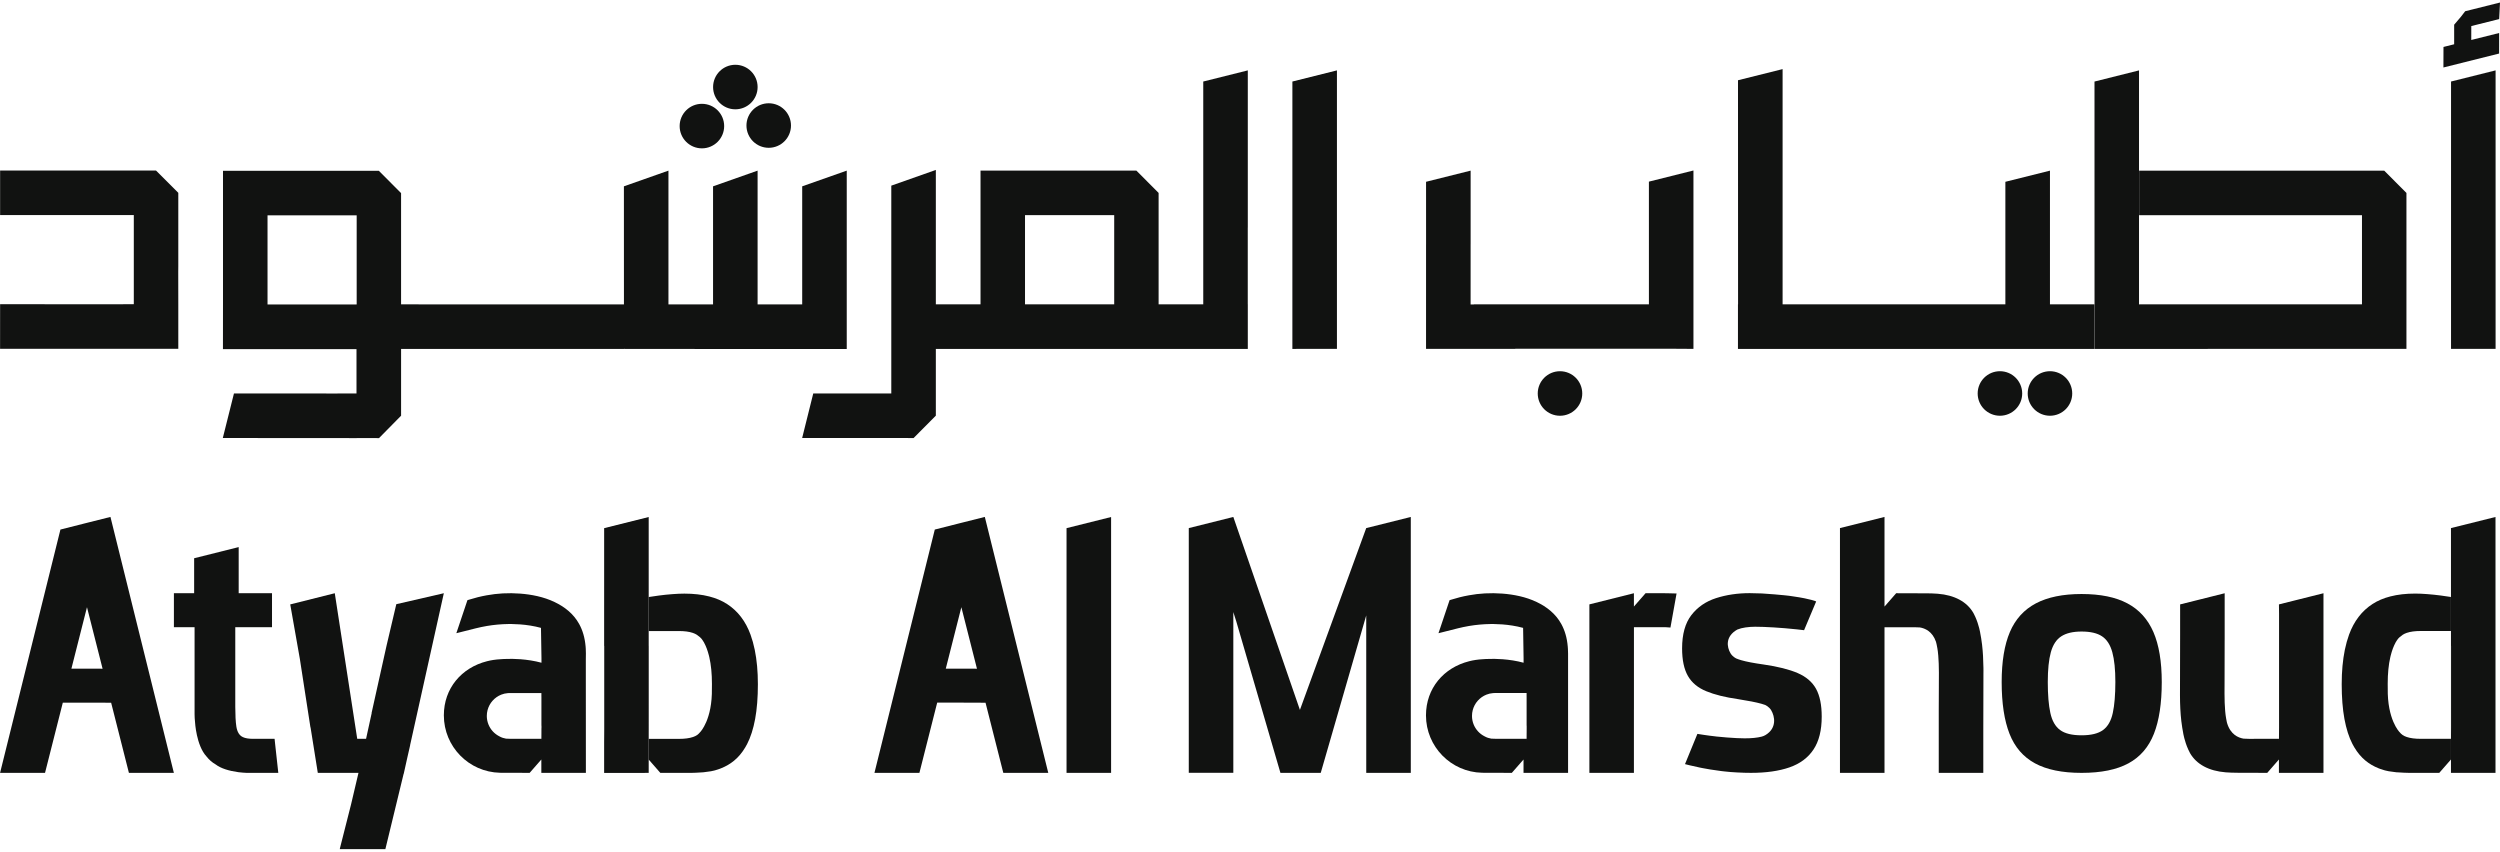 <?xml version="1.0" encoding="UTF-8"?> <svg xmlns="http://www.w3.org/2000/svg" xmlns:xlink="http://www.w3.org/1999/xlink" version="1.1" id="Livello_1" x="0px" y="0px" width="182px" height="62px" viewBox="-0.035 -1 182 62" xml:space="preserve"> <g> <polygon fill="#111211" points="47.182,46.021 47.182,50.094 47.189,52.825 47.19,53.039 47.19,46.021 "></polygon> <path fill="#111211" d="M50.424,55.268h0.424C50.596,55.272,50.424,55.268,50.424,55.268"></path> <polygon fill="#111211" points="43.947,37.45 43.947,40.978 43.946,43.802 43.946,46.021 43.953,46.021 43.953,50.094 43.953,51.998 43.953,52.096 43.948,52.825 43.946,53.04 43.946,53.048 43.946,54.396 43.946,55.268 46.91,55.268 46.91,55.267 47.19,55.267 47.19,36.639 "></polygon> <polygon fill="#111211" points="47.183,52.096 47.182,51.998 47.182,50.094 47.189,52.825 "></polygon> <path fill="#111211" d="M50.424,55.268h-0.186c0.064,0,0.125-0.001,0.188-0.001L50.424,55.268z"></path> <path fill="#111211" d="M49.587,55.267c0.192,0,0.41,0,0.651,0.001h-1.341C49.083,55.268,49.395,55.267,49.587,55.267"></path> <path fill="#111211" d="M47.19,52.789l2.197,0.001c0.421,0,0.765-0.045,1.03-0.136c0.111-0.038,0.209-0.084,0.293-0.14 c0.086-0.062,0.163-0.137,0.232-0.223l0,0.001c0,0,0.89-0.897,0.849-3.192c0.002-0.103,0.003-0.204,0.003-0.312 c0-0.748-0.064-1.394-0.19-1.938c-0.011-0.047-0.021-0.095-0.034-0.141c-0.093-0.357-0.195-0.642-0.356-0.941l-0.092-0.146 c-0.102-0.176-0.271-0.299-0.422-0.407c-0.084-0.054-0.182-0.102-0.294-0.14c-0.264-0.091-0.608-0.136-1.029-0.136l-2.188,0.002 v-2.478c0.197-0.033,0.45-0.069,0.757-0.11c0.315-0.042,0.639-0.075,0.971-0.1c0.332-0.025,0.622-0.038,0.871-0.038 c0.673,0,1.277,0.07,1.811,0.207c0.492,0.126,0.926,0.311,1.3,0.553c0.78,0.507,1.348,1.249,1.705,2.228 c0.124,0.343,0.227,0.712,0.308,1.108v0.002c0.151,0.737,0.227,1.57,0.227,2.498c0,0.963-0.066,1.805-0.199,2.527 c-0.133,0.721-0.328,1.331-0.585,1.829c-0.044,0.085-0.09,0.166-0.139,0.247c0,0.001,0,0.001,0,0.001 c-0.229,0.384-0.498,0.705-0.807,0.959c-0.282,0.232-0.595,0.416-0.945,0.554l0.001,0.001c0,0-0.194,0.08-0.437,0.148 c-0.026,0.008-0.053,0.015-0.082,0.021c-0.072,0.019-0.146,0.035-0.22,0.048c-0.009,0.002-0.019,0.003-0.027,0.004 c-0.134,0.023-0.278,0.043-0.425,0.058c-0.046,0.006-0.09,0.013-0.137,0.017h0c-0.024,0.001-0.048,0.002-0.072,0.003 c-0.307,0.024-0.609,0.034-0.849,0.038h-0.473l0.002-0.002c-0.069,0.001-0.139,0.002-0.209,0.002 c-0.27-0.001-0.513-0.001-0.728-0.001c-0.215-0.001-0.563,0.001-0.769,0.001l-0.851-0.974V52.789z"></path> <path fill="#111211" d="M29.705,55.265l0-0.005L29.705,55.265z"></path> <polygon fill="#111211" points="32.276,42.187 28.816,42.985 28.11,45.986 27.497,48.742 27.016,50.909 27.024,50.911 26.615,52.785 25.971,52.785 24.337,42.187 21.094,43.001 21.795,46.971 22.226,49.762 22.565,51.956 22.573,51.954 23.101,55.265 24.747,55.265 26.062,55.265 25.523,57.557 24.727,60.695 24.7,60.816 28.02,60.816 29.349,55.334 29.356,55.334 29.357,55.33 29.604,54.217 29.823,53.258 29.818,53.257 30.788,48.886 "></polygon> <path fill="#111211" d="M42.613,48.601v-1.585c0.005-0.146,0.005-0.322,0.005-0.438c0-0.113-0.003-0.224-0.009-0.331 c0-0.005,0-0.009,0-0.013c-0.002-0.05-0.006-0.1-0.01-0.146c0-0.005,0-0.01-0.001-0.014c-0.055-0.656-0.221-1.195-0.468-1.644 c-0.418-0.759-1.067-1.254-1.791-1.601c-0.797-0.384-1.696-0.553-2.507-0.615c-0.421-0.033-0.844-0.037-1.265-0.015 c-0.392,0.022-0.782,0.069-1.168,0.139c-0.446,0.08-0.887,0.191-1.32,0.328l-0.085,0.027l-0.583,1.736l-0.224,0.668l0.262-0.065 l1.15-0.29c0.262-0.065,0.526-0.121,0.792-0.167c0,0,0,0,0,0s0.002,0,0.003-0.001c0.525-0.089,1.057-0.138,1.59-0.145h0.222 c0.207,0.002,0.414,0.011,0.621,0.027c0.489,0.037,1.01,0.114,1.521,0.253l0.036,2.199v0.339c-0.514-0.14-1.038-0.217-1.53-0.255 c-0.396-0.03-0.792-0.035-1.187-0.017l-0.039,0.001l-0.01,0.001l-0.103,0.007c-0.028,0.001-0.056,0.003-0.083,0.005l-0.03,0.002 c-0.178,0.01-0.352,0.027-0.522,0.053c-0.156,0.024-0.309,0.055-0.458,0.093c-1.853,0.466-3.145,1.967-3.145,3.942 c0,2.276,1.82,4.127,4.084,4.178c0.032,0.001,0.063,0.001,0.095,0.001h0.094c0.074,0.001,0.146,0.001,0.219,0.001 c0.108-0.001,0.214-0.001,0.318-0.001c0.035,0,0.069,0,0.103,0c0.023,0.001,0.046,0.001,0.068,0.001c0.044,0,0.087,0,0.13,0 c0.022,0,0.044,0,0.066,0c0.042,0,0.083,0.001,0.124,0.001h0.001c0.062,0,0.121,0,0.177,0.001c0.057,0,0.111,0,0.164,0 c0.035,0.001,0.069,0.001,0.102,0.001c0.032,0,0.063,0,0.093,0c0.015,0,0.03,0.001,0.044,0.001c0.028,0,0.055,0,0.081,0 c0.025,0,0.049,0,0.072,0c0.022,0.001,0.043,0.001,0.063,0.001c0.009,0,0.019,0,0.028,0c0.026,0,0.048,0,0.066,0 c0.03,0,0.049,0,0.054,0h0.001l0.004-0.006l0.846-0.968v0.101v0.868v0.005h0.03h2.942h0.271l-0.004-6.531L42.613,48.601z M39.382,52.02l0,0.062l0,0.047l-0.001,0.228v0.028l-0.005,0.647v-0.246l-2.196,0.001c-0.135,0-0.26-0.005-0.378-0.014 c-0.146-0.024-0.319-0.073-0.491-0.172c-0.178-0.092-0.337-0.213-0.471-0.359c-0.27-0.297-0.435-0.691-0.435-1.123 c0-0.146,0.019-0.287,0.054-0.422c0.135-0.515,0.509-0.933,0.997-1.127c0.149-0.06,0.309-0.098,0.477-0.11 c0.045-0.005,0.092-0.007,0.139-0.007h0.636h0.28h1.391v0.263c0,0,0.001,0.001,0.002,0.001v2.113h0.005V52.02z"></path> <path fill="#111211" d="M19.993,53.151l-0.038-0.366H19.41h-0.587h-0.484c-0.058,0-0.112-0.002-0.165-0.006 c-0.288-0.018-0.506-0.082-0.659-0.194c-0.068-0.052-0.126-0.119-0.176-0.199v0.002c-0.079-0.128-0.135-0.293-0.167-0.491 c-0.052-0.329-0.079-0.854-0.079-1.435v-5.801h2.674v-2.475h-2.426v-3.358l-3.243,0.812v2.547h-1.473v2.475h1.505v6.33 c0.001,0.182,0.011,0.374,0.033,0.575c0,0,0.088,1.693,0.83,2.498c0.184,0.235,0.407,0.438,0.677,0.59 c0.365,0.282,0.967,0.468,1.624,0.556c0.016,0.002,0.032,0.005,0.048,0.007c0.106,0.013,0.214,0.024,0.322,0.032h0.004 c0.084,0.007,0.169,0.012,0.255,0.015h2.302L19.993,53.151z"></path> <path fill="#111211" d="M8.007,36.637v-0.005l-1.709,0.43l-0.16,0.04l-1.774,0.45L-0.03,55.265h3.273l1.295-5.113h1.919 l1.534,0.006h0.065l1.294,5.107h3.273L8.007,36.637z M7.432,47.682l-0.97-0.004H5.163l1.134-4.474l1.135,4.474V47.682z"></path> <path fill="#111211" d="M150.823,27.645c0,0.896-0.726,1.621-1.62,1.621c-0.896,0-1.621-0.725-1.621-1.621 c0-0.895,0.726-1.621,1.621-1.621C150.098,26.024,150.823,26.75,150.823,27.645"></path> <path fill="#111211" d="M147.181,27.645c0,0.896-0.727,1.621-1.621,1.621c-0.896,0-1.621-0.725-1.621-1.621 c0-0.895,0.726-1.621,1.621-1.621C146.454,26.024,147.181,26.75,147.181,27.645"></path> <path fill="#111211" d="M115.153,27.646c0,0.896-0.726,1.621-1.621,1.621c-0.895,0-1.62-0.725-1.62-1.621 c0-0.895,0.726-1.621,1.62-1.621C114.427,26.025,115.153,26.75,115.153,27.646"></path> <polygon fill="#111211" points="25.921,27.636 25.921,27.636 25.921,25.606 "></polygon> <polygon fill="#111211" points="45.433,24.394 45.403,24.394 45.403,24.357 "></polygon> <polygon fill="#111211" points="178.4,24.399 181.644,24.398 181.644,4.123 178.401,4.934 "></polygon> <polygon fill="#111211" points="181.904,0.389 181.965,-0.816 179.937,-0.308 179.43,-0.182 179.122,0.218 178.628,0.798 178.628,1.394 178.628,2.223 177.851,2.418 177.846,3.913 181.9,2.898 181.903,1.403 179.873,1.911 179.875,0.897 "></polygon> <polygon fill="#111211" points="149.202,21.156 152.444,21.156 152.444,24.401 126.488,24.401 126.488,21.156 126.496,21.156 126.491,4.842 129.738,4.031 129.738,21.156 145.956,21.156 145.956,12.235 149.202,11.423 "></polygon> <polygon fill="#111211" points="175.154,13.046 175.154,24.397 155.685,24.401 152.448,24.401 152.444,4.937 155.685,4.125 155.685,21.201 155.694,21.156 171.917,21.156 171.917,14.665 155.694,14.665 155.694,11.423 173.531,11.423 173.54,11.428 "></polygon> <polygon fill="#111211" points="123.248,11.411 120.005,12.223 120.006,21.154 120.006,21.153 116.707,21.153 107.262,21.153 107.262,21.165 107.026,21.165 107.025,21.165 107.026,16.784 107.027,16.784 107.027,11.422 103.782,12.234 103.783,15.557 103.783,16.784 103.782,16.784 103.781,24.359 103.781,24.399 105.405,24.399 110.277,24.399 110.277,24.388 116.755,24.388 121.626,24.388 123.242,24.398 123.248,24.393 "></polygon> <polygon fill="#111211" points="94.05,24.4 97.294,24.398 97.294,4.124 94.051,4.935 "></polygon> <path fill="#111211" d="M90.805,15.56V4.124l-3.243,0.811v16.219h-3.25v-8.109l-1.61-1.617l-0.007-0.006H71.347v9.735h-3.253 v-9.786l-3.243,1.144v15.129H59.17l-0.808,3.242h6.486l1.626,0.004l1.613-1.623l0.007-0.007V24.4h22.711v-3.243h-0.003V15.56 H90.805z M81.08,21.154h-0.007l-4.139,0.003h-2.348v-6.493h6.493V21.154z"></path> <polygon fill="#111211" points="12.941,18.8 12.945,18.373 12.945,13.038 11.328,11.421 11.323,11.416 3.15,11.416 3.15,11.416 -0.027,11.416 -0.027,14.659 4.361,14.659 4.361,14.657 9.706,14.658 9.706,21.14 9.692,21.14 9.692,21.148 5.562,21.149 3.215,21.149 3.215,21.147 -0.027,21.147 -0.027,21.149 -0.027,21.149 -0.03,24.392 9.709,24.392 12.945,24.393 12.945,24.379 12.945,21.146 "></polygon> <rect x="-0.035" y="14.659" fill="#111211" width="3.242" height="0"></rect> <path fill="#111211" d="M54.307,8.139c0,0.896,0.726,1.621,1.621,1.621c0.895,0,1.621-0.725,1.621-1.621 c0-0.895-0.726-1.621-1.621-1.621C55.033,6.518,54.307,7.244,54.307,8.139"></path> <path fill="#111211" d="M51.064,9.8c0.895,0,1.62-0.726,1.62-1.621c0-0.895-0.725-1.621-1.62-1.621 c-0.896,0-1.621,0.726-1.621,1.621C49.443,9.074,50.169,9.8,51.064,9.8"></path> <path fill="#111211" d="M53.498,6.958c0.896,0,1.621-0.726,1.621-1.621c0-0.896-0.726-1.621-1.621-1.621 c-0.895,0-1.62,0.726-1.62,1.621C51.878,6.232,52.603,6.958,53.498,6.958"></path> <path fill="#111211" d="M58.365,12.564v8.596h-3.247v-9.738l-3.243,1.143v8.595h-3.247v-9.738l-3.243,1.143l0.003,8.596 l-16.225-0.003v-8.099l-1.61-1.616l-0.007-0.007H16.199v9.732l-0.004,3.247h9.723v3.229l-1.526,0.003h-0.003l-7.392-0.003 l-0.812,3.243l9.732,0.007h0.017V30.89l1.623,0.004l1.6-1.624l0.007-0.003V24.4l32.444,0.007V11.422L58.365,12.564z M25.931,21.16 h-0.014v0.007h-6.476v-6.49h6.49V21.16z M45.403,24.394v-0.037l0.03,0.037H45.403z"></path> <polygon fill="#111211" points="45.433,24.394 45.403,24.394 45.403,24.357 "></polygon> <path fill="#111211" d="M154.844,42.928c-0.853-0.456-1.967-0.684-3.342-0.684c-1.358,0-2.468,0.228-3.33,0.684 c-0.86,0.455-1.49,1.15-1.888,2.086c-0.398,0.937-0.597,2.15-0.597,3.641c0,1.541,0.19,2.795,0.571,3.765 c0.381,0.969,0.998,1.687,1.852,2.149c0.853,0.464,1.983,0.696,3.392,0.696c1.425,0,2.563-0.232,3.416-0.696 c0.854-0.463,1.471-1.181,1.852-2.149c0.381-0.97,0.571-2.224,0.571-3.765c0-1.49-0.203-2.704-0.608-3.641 C156.326,44.078,155.698,43.383,154.844,42.928 M153.776,50.903c-0.123,0.571-0.359,0.985-0.708,1.242 c-0.348,0.258-0.869,0.385-1.565,0.385s-1.217-0.127-1.564-0.385c-0.349-0.257-0.585-0.671-0.708-1.242 c-0.125-0.571-0.187-1.32-0.187-2.249c0-0.91,0.074-1.635,0.223-2.174c0.15-0.538,0.402-0.924,0.759-1.155 c0.355-0.232,0.849-0.349,1.478-0.349c0.646,0,1.144,0.116,1.491,0.349c0.349,0.231,0.597,0.617,0.746,1.155 c0.148,0.538,0.223,1.263,0.223,2.174C153.962,49.583,153.901,50.332,153.776,50.903"></path> <polygon fill="#111211" points="178.395,52.821 178.402,50.09 178.402,46.018 178.395,46.018 178.395,53.035 "></polygon> <path fill="#111211" d="M175.16,55.265h-0.425C174.989,55.268,175.16,55.265,175.16,55.265"></path> <polygon fill="#111211" points="178.395,37.445 178.395,40.975 178.395,43.797 178.395,46.018 178.402,46.018 178.402,50.09 178.402,51.994 178.401,52.092 178.395,52.821 178.395,53.035 178.395,53.043 178.395,54.392 178.395,55.264 181.358,55.264 181.358,55.263 181.637,55.263 181.637,36.635 "></polygon> <polygon fill="#111211" points="178.401,52.092 178.402,51.994 178.402,50.09 178.395,52.821 "></polygon> <path fill="#111211" d="M175.16,55.265h0.186c-0.065,0-0.126-0.001-0.188-0.002L175.16,55.265z"></path> <path fill="#111211" d="M175.997,55.264c-0.192,0-0.41,0-0.651,0.001h1.34C176.501,55.265,176.19,55.264,175.997,55.264"></path> <path fill="#111211" d="M178.395,52.785l-2.197,0.001c-0.421,0-0.766-0.044-1.029-0.136c-0.112-0.038-0.21-0.084-0.294-0.14 c-0.086-0.062-0.162-0.137-0.231-0.223h-0.001c0,0-0.89-0.897-0.85-3.191c-0.002-0.103-0.003-0.205-0.003-0.312 c0-0.749,0.064-1.393,0.189-1.938c0.012-0.047,0.022-0.095,0.034-0.141c0.093-0.357,0.195-0.642,0.355-0.94l0.092-0.147 c0.103-0.175,0.271-0.298,0.422-0.406c0.084-0.055,0.183-0.102,0.295-0.14c0.264-0.091,0.606-0.136,1.028-0.136l2.188,0.001v-2.477 c-0.197-0.033-0.449-0.069-0.758-0.11c-0.315-0.041-0.639-0.074-0.971-0.1c-0.331-0.025-0.622-0.038-0.87-0.038 c-0.674,0-1.278,0.069-1.812,0.207c-0.492,0.126-0.926,0.31-1.3,0.553c-0.78,0.507-1.348,1.249-1.705,2.227 c-0.124,0.343-0.227,0.713-0.309,1.109v0.001c-0.15,0.738-0.227,1.571-0.227,2.5c0,0.961,0.066,1.804,0.198,2.526 c0.134,0.721,0.328,1.331,0.585,1.829c0.045,0.085,0.091,0.167,0.14,0.247c0,0,0,0,0,0.001c0.229,0.385,0.498,0.705,0.807,0.959 c0.282,0.232,0.595,0.417,0.945,0.554l-0.002,0.001c0,0,0.194,0.079,0.438,0.148c0.026,0.008,0.054,0.014,0.082,0.021 c0.071,0.019,0.146,0.036,0.221,0.049c0.009,0.002,0.018,0.003,0.025,0.004c0.136,0.023,0.279,0.042,0.426,0.058 c0.047,0.006,0.091,0.013,0.137,0.017h0.001c0.024,0.001,0.048,0.001,0.071,0.002c0.308,0.025,0.609,0.035,0.85,0.039h0.473 l-0.001-0.002c0.068,0.001,0.138,0.002,0.209,0.002c0.271-0.001,0.513-0.001,0.728-0.001s0.563,0.001,0.77,0.001l0.851-0.974 V52.785L178.395,52.785z"></path> <path fill="#111211" d="M169.115,42.188l-0.876,0.219l-1.05,0.263l-0.283,0.071l-1.034,0.259l0.008,0.666v1.544v5.223v1.561 l-0.001,0.099l-0.007,0.939v-0.246l-2.196,0.001c-0.135,0.001-0.26-0.005-0.379-0.014c-0.384-0.063-0.954-0.3-1.201-1.136 c-0.001-0.003-0.002-0.007-0.003-0.01c-0.006-0.027-0.013-0.055-0.019-0.081c-0.039-0.181-0.065-0.349-0.084-0.484 c-0.005-0.053-0.011-0.1-0.017-0.146c-0.006-0.057-0.012-0.115-0.017-0.176c-0.03-0.357-0.046-0.776-0.046-1.256l0.004-0.932 l0.006-2.905l0.001-0.19v-0.53v-2.316v-0.287v-0.136l-1.945,0.488l-1.297,0.324l-0.001,1.676v0.53l-0.01,4.409 c0,0.688,0.033,1.313,0.097,1.874c0,0,0.002,0.02,0.007,0.054c0.001,0.009,0.003,0.021,0.005,0.033 c0.033,0.277,0.075,0.539,0.124,0.785h-0.001c0,0,0.089,0.578,0.366,1.194c0.041,0.095,0.085,0.187,0.133,0.27 c0.001,0,0.001,0.001,0.001,0.002c0.467,0.811,1.368,1.301,2.595,1.398c0.519,0.042,1.148,0.032,1.693,0.034 c0.72,0.002,1.3,0.006,1.331,0.005h0.002l0.85-0.974v0.101v0.872h0.029h2.943h0.271v-9.794v-0.046v-2.812L169.115,42.188 L169.115,42.188z"></path> <path fill="#111211" d="M144.361,47.841v-0.006c0-0.027-0.001-0.053-0.001-0.079c0-0.047,0-0.093-0.001-0.139 c-0.007-0.604-0.038-1.155-0.096-1.656c0,0-0.002-0.02-0.006-0.054c-0.002-0.01-0.003-0.021-0.005-0.033 c-0.034-0.277-0.075-0.539-0.125-0.784h0.001c0,0-0.088-0.579-0.365-1.194c-0.042-0.096-0.086-0.187-0.133-0.27 c-0.001-0.001-0.001-0.001-0.002-0.002c-0.466-0.812-1.368-1.302-2.594-1.4c-0.519-0.041-1.148-0.031-1.692-0.032 c-0.722-0.002-1.302-0.006-1.332-0.005h-0.002l-0.021,0.023l-0.829,0.949v-0.044v-0.057v-0.85v-0.022v-0.75v-3.802v-0.282v-0.719 l-3.243,0.812v4.741l0,0v9.794v0.046v2.813v0.396v0.03h3.243v-1.276v-0.478v-8.846l2.196-0.001c0.135,0,0.26,0.005,0.379,0.014 c0.37,0.061,0.913,0.284,1.173,1.048c0.011,0.041,0.021,0.082,0.03,0.121c0.007,0.027,0.013,0.055,0.019,0.082 c0.039,0.179,0.066,0.347,0.084,0.483c0.013,0.102,0.023,0.209,0.033,0.321c0.029,0.354,0.045,0.764,0.046,1.234l-0.004,0.93v0.123 l-0.007,1.7v0.531v0.702v0.039v0.53v2.316v0.259v0.137v0.029h0.06h3.183v-0.051v-3.003l0.01-4.209l0.001-0.144 C144.361,47.853,144.361,47.847,144.361,47.841"></path> <path fill="#111211" d="M121.375,42.19c-0.039,0-0.075-0.001-0.108-0.001c-0.034-0.001-0.069-0.001-0.104-0.002 c-0.092-0.001-0.147-0.001-0.147-0.001c-0.241,0-0.46,0-0.652,0c-0.046,0-0.098,0-0.154,0c-0.26,0-0.427-0.001-0.443-0.001h-0.001 l-0.001,0.001l-0.021,0.022l-0.83,0.95V43.13l0,0v-0.071v-0.872l0,0l-3.242,0.812v0.682v0.409v0.829v0.694v5.042V50.7v4.087v0.054 v0.088v0.309l0,0v0.028h3.242V53.99v-0.479v-2.856h0.002v-3.895v-0.288v-1.075v-0.479v-0.226v-0.03h0.45l1.516-0.001 c0.267-0.001,0.496-0.002,0.692,0.024l0.445-2.479C121.783,42.198,121.555,42.193,121.375,42.19"></path> <path fill="#111211" d="M114.11,46.246c0-0.005-0.001-0.009-0.001-0.013c-0.002-0.05-0.005-0.1-0.01-0.146 c0-0.004,0-0.009-0.001-0.013c-0.054-0.656-0.222-1.195-0.468-1.644c-0.418-0.759-1.067-1.254-1.791-1.602 c-0.796-0.383-1.695-0.553-2.507-0.615c-0.422-0.032-0.844-0.036-1.265-0.014c-0.393,0.021-0.782,0.068-1.167,0.139 c-0.448,0.08-0.889,0.191-1.321,0.328l-0.085,0.027l-0.583,1.736l-0.225,0.668l0.262-0.065l1.149-0.29 c0.262-0.065,0.526-0.121,0.792-0.167v-0.001c0.001,0,0.002,0,0.003,0c0.525-0.089,1.058-0.138,1.591-0.145h0.222 c0.207,0.002,0.414,0.011,0.621,0.027c0.489,0.037,1.011,0.114,1.521,0.253l0.035,2.198v0.34c-0.514-0.141-1.037-0.217-1.53-0.255 c-0.395-0.03-0.792-0.035-1.186-0.017l-0.039,0.001l-0.01,0.001l-0.103,0.007c-0.027,0.001-0.056,0.003-0.083,0.005l-0.03,0.002 c-0.177,0.01-0.351,0.026-0.521,0.053c-0.157,0.024-0.309,0.055-0.458,0.093c-1.853,0.466-3.146,1.967-3.146,3.942 c0,1.138,0.456,2.17,1.193,2.923c0.738,0.754,1.76,1.229,2.891,1.254c0.032,0.001,0.063,0.001,0.097,0.001h0.094 c0.073,0.001,0.146,0.001,0.219,0.001c0.107,0,0.215-0.001,0.318,0h0.172c0.044,0,0.087,0,0.129,0c0.022,0,0.045,0,0.066,0.001 c0.042,0,0.083,0,0.123,0h0.002c0.062,0,0.12,0.001,0.177,0.001c0.058,0.001,0.112,0.001,0.164,0.001c0.035,0,0.069,0,0.102,0.001 c0.032,0,0.063,0,0.094,0h0.044c0.028,0,0.056,0.001,0.081,0.001c0.026,0,0.05,0,0.073,0h0.062c0.01,0,0.02,0,0.028,0.001h0.121 l0.005-0.007l0.846-0.967v0.973h3.243v-8.687C114.117,46.464,114.115,46.354,114.11,46.246 M108.902,52.786 c-0.135,0-0.26-0.005-0.378-0.014c-0.146-0.024-0.319-0.074-0.492-0.173c-0.178-0.091-0.338-0.213-0.471-0.359 c-0.271-0.296-0.435-0.69-0.435-1.122c0-0.146,0.019-0.288,0.054-0.422c0.135-0.515,0.509-0.933,0.997-1.127 c0.149-0.06,0.309-0.098,0.476-0.111c0.047-0.004,0.093-0.007,0.14-0.007h2.308v0.264c0,0,0,0,0.001,0.001v2.113h0.005v0.189v0.063 l-0.001,0.046l-0.001,0.229l-0.001,0.027l-0.004,0.648v-0.246L108.902,52.786z"></path> <path fill="#111211" d="M132.175,49.149c-0.275-0.499-0.721-0.882-1.336-1.148c-0.616-0.266-1.44-0.474-2.474-0.624 c-0.715-0.101-1.261-0.204-1.635-0.313c-0.137-0.039-0.257-0.082-0.362-0.126c-0.02-0.01-0.27-0.126-0.42-0.377 c-0.272-0.455-0.395-1.228,0.493-1.729c0.085-0.035,0.178-0.065,0.279-0.092c0.205-0.051,0.43-0.084,0.675-0.101 c0.111-0.008,0.229-0.012,0.349-0.012c0.366,0,0.82,0.017,1.361,0.05s1.086,0.079,1.635,0.137c0.038,0.005,0.071,0.009,0.101,0.011 l0.461,0.053l0.88-2.092c0,0-0.384-0.184-1.64-0.364c-0.445-0.075-0.898-0.105-1.401-0.153c-0.616-0.058-1.216-0.088-1.799-0.088 c-0.883,0-1.698,0.122-2.447,0.362c-0.749,0.242-1.349,0.654-1.798,1.236c-0.45,0.583-0.675,1.391-0.675,2.423 c0,0.849,0.142,1.52,0.425,2.01c0.282,0.492,0.729,0.861,1.336,1.11c0.607,0.251,1.377,0.441,2.309,0.575 c0.75,0.117,1.32,0.229,1.711,0.338c0.108,0.029,0.208,0.061,0.296,0.095h-0.014c0,0,0.267,0.116,0.423,0.378 c0.269,0.449,0.427,1.307-0.428,1.811c-0.083,0.046-0.171,0.084-0.266,0.108c-0.325,0.084-0.736,0.124-1.236,0.124 c-0.333,0-0.762-0.021-1.286-0.062c-0.262-0.021-0.526-0.045-0.793-0.072c-0.015-0.003-0.031-0.006-0.05-0.008 c-0.523-0.053-1.314-0.182-1.314-0.182l-0.902,2.201c0,0,0.462,0.125,1.082,0.251c0.089,0.02,0.131,0.028,0.198,0.039 c0.177,0.034,0.363,0.067,0.553,0.099c0.239,0.039,0.513,0.079,0.804,0.116c0.068,0.009,0.143,0.018,0.225,0.026 c0.307,0.034,0.626,0.063,0.943,0.076c0.002,0,0.004,0,0.006,0c0.345,0.02,0.679,0.029,0.998,0.029c1.099,0,2.03-0.133,2.796-0.398 c0.767-0.267,1.351-0.7,1.748-1.299c0.4-0.6,0.6-1.398,0.6-2.397C132.586,50.323,132.449,49.649,132.175,49.149"></path> <polygon fill="#111211" points="80.853,36.639 77.609,37.45 77.609,55.264 80.853,55.264 "></polygon> <polygon fill="#111211" points="102.671,36.663 102.671,36.635 99.427,37.445 99.427,37.455 99.427,37.442 94.599,50.681 89.751,36.635 86.527,37.441 86.508,37.445 86.508,55.26 86.574,55.26 89.751,55.26 89.751,43.555 89.769,43.617 89.97,44.252 93.18,55.264 93.361,55.264 94.599,55.264 96.115,55.264 99.427,43.802 99.427,44.426 99.428,55.264 99.476,55.264 99.656,55.264 102.672,55.264 "></polygon> <path fill="#111211" d="M71.661,36.637v-0.005l-1.709,0.43l-0.16,0.04l-1.774,0.45l-4.393,17.713h3.273l1.295-5.113h1.919 l1.535,0.006h0.065l1.294,5.107h3.273L71.661,36.637z M71.087,47.682l-0.97-0.004h-1.299l1.134-4.474l1.135,4.474V47.682 L71.087,47.682z"></path> </g> </svg> 
